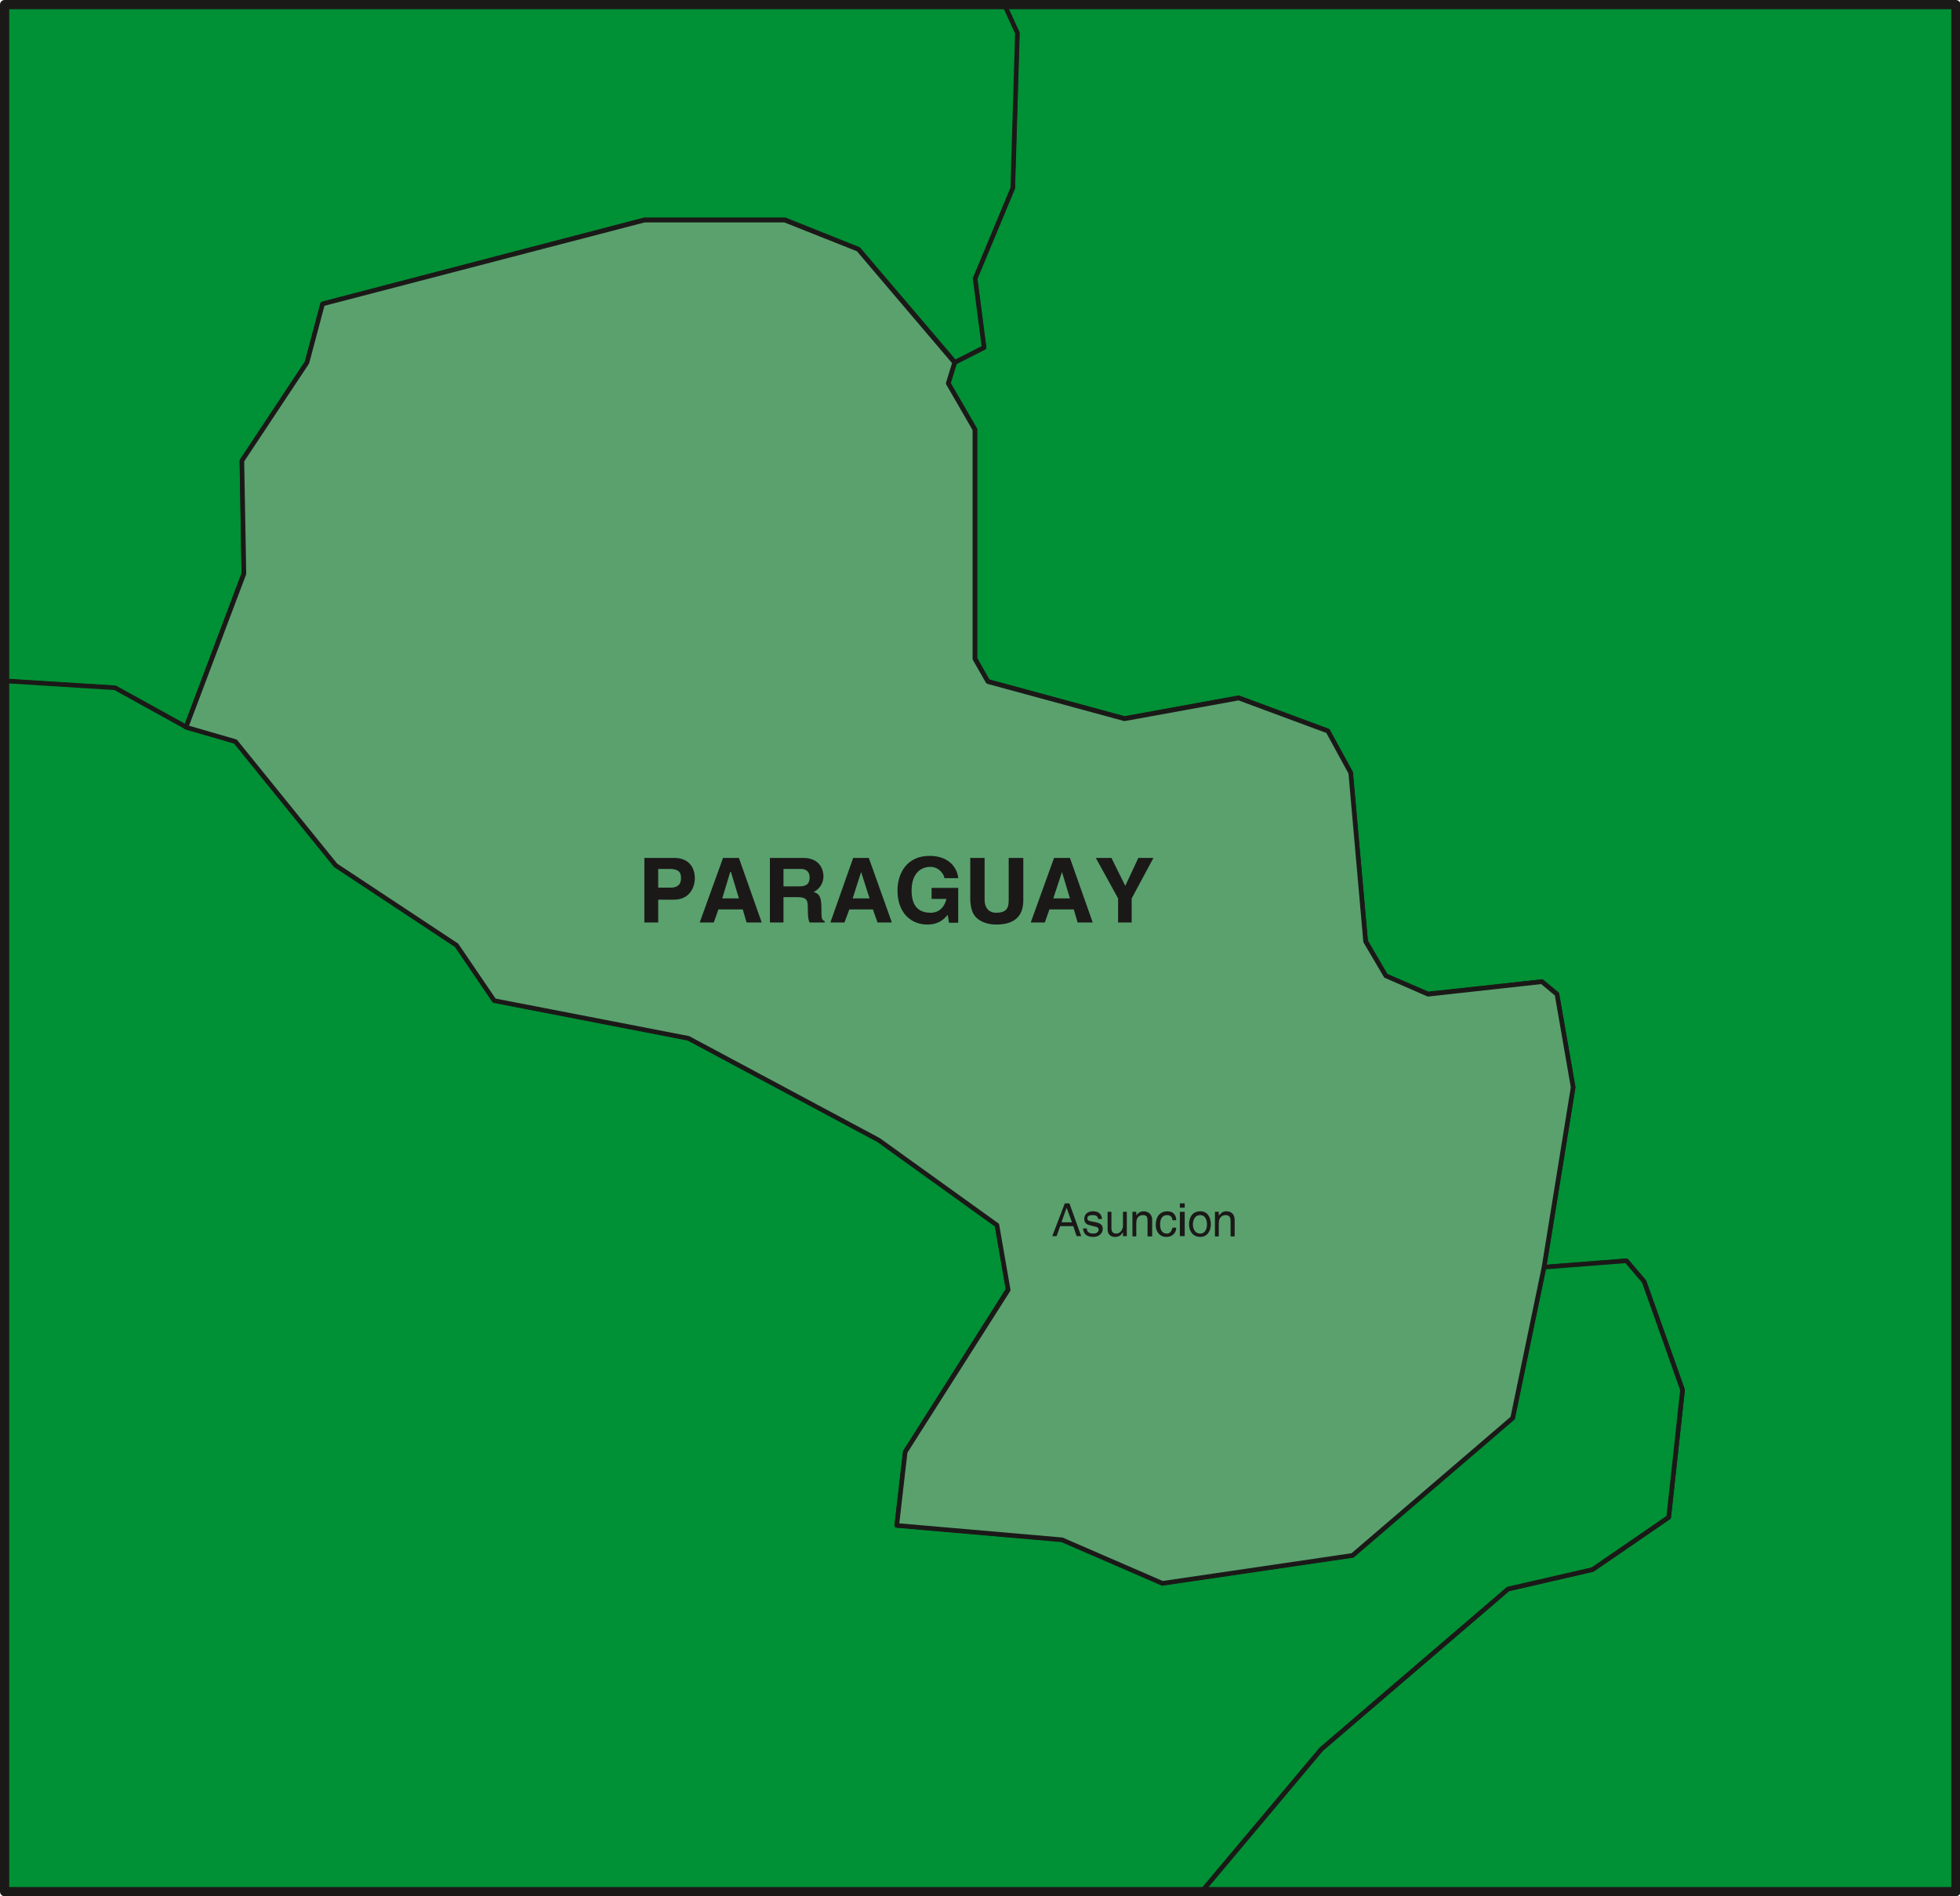 <svg xmlns="http://www.w3.org/2000/svg" version="1.2" width="76.5mm" height="73.99mm" viewBox="0 0 7650 7399" preserveAspectRatio="xMidYMid" fill-rule="evenodd" stroke-width="28.222" stroke-linejoin="round" xml:space="preserve"><defs class="ClipPathGroup"><clipPath id="a" clipPathUnits="userSpaceOnUse"><path d="M0 0h7650v7399H0z"/></clipPath></defs><g class="SlideGroup"><g class="Slide" clip-path="url(#a)"><g class="Page"><g class="com.sun.star.drawing.PolyPolygonShape"><path class="BoundingBox" fill="none" d="M18 18h7617v7365H18z"/><path fill="#9EDBF4" d="M7634 18v7364H18V18h7616Z"/></g><g fill="none" class="com.sun.star.drawing.LineShape"><path class="BoundingBox" d="M2478 10h9v7372h-9z"/><path stroke="#1B1918" stroke-width="8" stroke-linejoin="miter" d="M2482 10v7371"/></g><g fill="none" class="com.sun.star.drawing.LineShape"><path class="BoundingBox" d="M5706 10h9v7372h-9z"/><path stroke="#1B1918" stroke-width="8" stroke-linejoin="miter" d="M5710 10v7371"/></g><g fill="none" class="com.sun.star.drawing.LineShape"><path class="BoundingBox" d="M15 1482h7618v9H15z"/><path stroke="#1B1918" stroke-width="8" stroke-linejoin="miter" d="M7632 1486H15"/></g><g fill="none" class="com.sun.star.drawing.LineShape"><path class="BoundingBox" d="M15 4713h7618v9H15z"/><path stroke="#1B1918" stroke-width="8" stroke-linejoin="miter" d="M15 4717h7617"/></g><g class="com.sun.star.drawing.PolyPolygonShape"><path class="BoundingBox" fill="none" d="M3691 9h3953v7383H3691z"/><path fill="#009035" d="m3952 734-147 353 35 269-114 58-25 82 104 180v894l50 89 534 145 445-81 348 129 89 163 59 658 78 135 165 71 445-48 58 48 64 364-114 703 322-25 69 81 150 422-54 497-297 204-330 76-729 625-467 556h2944V18H3919l51 111-18 605Z"/><path fill="none" stroke="#1B1918" stroke-width="18" stroke-linejoin="miter" d="m3952 734-147 353 35 269-114 58-25 82 104 180v894l50 89 534 145 445-81 348 129 89 163 59 658 78 135 165 71 445-48 58 48 64 364-114 703 322-25 69 81 150 422-54 497-297 204-330 76-729 625-467 556h2944V18H3919l51 111-18 605Z"/></g><g class="com.sun.star.drawing.PolyPolygonShape"><path class="BoundingBox" fill="none" d="M8 9h3974v2843H8z"/><path fill="#009035" d="m18 2658 431 27 277 153 226-600-7-439 254-385 61-228 1255-328h549l287 115 376 441 114-58-35-269 147-353 18-605-51-111H18v2640Z"/><path fill="none" stroke="#1B1918" stroke-width="18" stroke-linejoin="miter" d="m18 2658 431 27 277 153 226-600-7-439 254-385 61-228 1255-328h549l287 115 376 441 114-58-35-269 147-353 18-605-51-111H18v2640Z"/></g><g class="com.sun.star.drawing.PolyPolygonShape"><path class="BoundingBox" fill="none" d="M9 2647h6569v4745H9z"/><path fill="#009035" d="m5886 6201 330-76 297-204 54-497-150-423-69-81-322 25-122 588-625 536-742 109-391-170-645-56 33-287 401-633-43-252-462-333-743-396-757-147-147-216-473-313-391-482-193-56-277-153-431-27v4725h4672l467-556 729-625Z"/><path fill="none" stroke="#1B1918" stroke-width="18" stroke-linejoin="miter" d="m5886 6201 330-76 297-204 54-497-150-423-69-81-322 25-122 588-625 536-742 109-391-170-645-56 33-287 401-633-43-252-462-333-743-396-757-147-147-216-473-313-391-482-193-56-277-153-431-27v4725h4672l467-556 729-625Z"/></g><g class="com.sun.star.drawing.PolyPolygonShape"><path class="BoundingBox" fill="none" d="M3979 4752h74v73h-74z"/><path fill="#1B1918" d="M3980 4752v72h72v-72h-72Z"/></g><g class="com.sun.star.drawing.PolyPolygonShape"><path class="BoundingBox" fill="none" d="M714 850h5437v5340H714z"/><path fill="#5AA16E" d="m1310 3377 472 312 147 216 758 147 742 397 462 332 44 253-402 632-33 287 645 56 392 170 742-109 625-536 122-587 114-704-63-363-59-49-444 49-165-72-79-134-58-658-89-163-348-129-446 81-533-145-51-89v-895l-104-180 25-81-376-442-287-114h-548l-1256 327-61 229-254 383 8 441-226 599 193 56 391 483Z"/><path fill="none" stroke="#1B1918" stroke-width="18" stroke-linejoin="miter" d="m1310 3377 472 312 147 216 758 147 742 397 462 332 44 253-402 632-33 287 645 56 392 170 742-109 625-536 122-587 114-704-63-363-59-49-444 49-165-72-79-134-58-658-89-163-348-129-446 81-533-145-51-89v-895l-104-180 25-81-376-442-287-114h-548l-1256 327-61 229-254 383 8 441-226 599 193 56 391 483Z"/></g><g class="com.sun.star.drawing.PolyPolygonShape"><path class="BoundingBox" fill="none" d="M4107 4696h114v129h-114z"/><path fill="#1B1918" d="m4138 4785-14 39h-17l49-128h18l46 128h-18l-13-39h-51Zm0 0Zm46-15-21-57-20 57h41Z"/></g><g class="com.sun.star.drawing.ClosedBezierShape"><path class="BoundingBox" fill="none" d="M4227 4727h79v101h-79z"/><path fill="#1B1918" d="M4286 4757c0-5-3-15-20-15-6 0-22 0-22 12 0 8 5 11 18 13l16 3c21 5 26 13 26 26 0 18-16 31-36 31-36 0-39-21-41-33h15c0 7 2 20 26 20 10 0 20-5 20-15 0-8-5-11-17-13l-19-5c-13-3-20-11-20-24 0-20 15-30 34-30 33 0 35 25 35 30h-15Z"/></g><g class="com.sun.star.drawing.ClosedBezierShape"><path class="BoundingBox" fill="none" d="M4323 4729h76v99h-76z"/><path fill="#1B1918" d="M4383 4824v-15c-9 13-16 18-32 18-13 0-28-8-28-29v-69h15v64c0 16 8 21 19 21 17 0 26-18 26-31v-54h15v95h-15Z"/></g><g class="com.sun.star.drawing.ClosedBezierShape"><path class="BoundingBox" fill="none" d="M4420 4726h79v100h-79z"/><path fill="#1B1918" d="M4497 4825h-18v-59c0-17-3-24-18-24-11 0-26 5-26 31v52h-15v-96h15v15c2-5 12-17 29-17 12 0 33 7 33 34v64Z"/></g><g class="com.sun.star.drawing.ClosedBezierShape"><path class="BoundingBox" fill="none" d="M4511 4727h81v101h-81z"/><path fill="#1B1918" d="M4576 4762c0-13-9-20-21-20-21 0-27 18-27 36 0 16 4 36 27 36 10 0 18-8 21-23h15c0 15-10 36-39 36-26 0-41-21-41-46 0-32 15-54 46-54 24 0 34 17 34 35h-15Z"/></g><g class="com.sun.star.drawing.PolyPolygonShape"><path class="BoundingBox" fill="none" d="M4604 4696h21v129h-21z"/><path fill="#1B1918" d="M4624 4824h-19v-95h19v95Zm0 0Zm-19-111v-17h19v17h-19Z"/></g><g class="com.sun.star.drawing.ClosedBezierShape"><path class="BoundingBox" fill="none" d="M4641 4727h86v101h-86z"/><path fill="#1B1918" d="M4685 4727c29 0 41 25 41 51 0 23-12 49-41 49-32 0-44-26-44-49 0-26 12-51 44-51Zm0 0Zm0 87c21 0 26-23 26-36s-5-36-26-36c-24 0-29 23-29 36s5 36 29 36Z"/></g><g class="com.sun.star.drawing.ClosedBezierShape"><path class="BoundingBox" fill="none" d="M4742 4726h78v100h-78z"/><path fill="#1B1918" d="M4819 4825h-16v-59c0-17-5-24-20-24-8 0-26 5-26 31v52h-15v-96h15v15c5-5 12-17 29-17 15 0 33 7 33 34v64Z"/></g><g class="com.sun.star.drawing.ClosedBezierShape"><path class="BoundingBox" fill="none" d="M2515 3347h198v254h-198z"/><path fill="#1B1918" d="M2569 3600h-54v-252h117c50 0 80 30 80 81 0 23-13 82-82 82h-61v89Zm0 0Zm48-136c41 0 41-28 41-38 0-25-13-35-46-35h-43v73h48Z"/></g><g class="com.sun.star.drawing.PolyPolygonShape"><path class="BoundingBox" fill="none" d="M2731 3347h244v254h-244z"/><path fill="#1B1918" d="M2786 3600h-55l91-252h62l89 252h-59l-15-51h-95l-18 51Zm0 0Zm33-94h65l-31-103h-3l-31 103Z"/></g><g class="com.sun.star.drawing.ClosedBezierShape"><path class="BoundingBox" fill="none" d="M3004 3347h216v254h-216z"/><path fill="#1B1918" d="M3005 3348h130c66 0 79 48 79 71 0 28-15 50-38 62 20 7 30 15 30 63 0 38 0 46 13 51v5h-59c-5-10-7-23-7-51 0-33 0-48-42-48h-53v99h-53v-252Zm0 0Zm115 111c28 0 40-10 40-35 0-13-5-33-35-33h-67v68h62Z"/></g><g class="com.sun.star.drawing.PolyPolygonShape"><path class="BoundingBox" fill="none" d="M3241 3347h241v254h-241z"/><path fill="#1B1918" d="M3296 3600h-55l89-252h61l90 252h-56l-18-51h-92l-19 51Zm0 0Zm32-94h66l-33-103-33 103Z"/></g><g class="com.sun.star.drawing.ClosedBezierShape"><path class="BoundingBox" fill="none" d="M3502 3340h239v269h-239z"/><path fill="#1B1918" d="M3636 3465h104v136h-36l-5-31c-13 15-33 38-80 38-61 0-116-43-116-133 0-69 38-135 125-135 79 0 109 50 112 87h-54c0-10-17-44-55-44-40 0-73 29-73 92 0 70 36 87 75 87 10 0 48-2 61-54h-58v-43Z"/></g><g class="com.sun.star.drawing.ClosedBezierShape"><path class="BoundingBox" fill="none" d="M3787 3348h208v261h-208z"/><path fill="#1B1918" d="M3994 3514c0 66-40 94-105 94-23 0-59-5-82-31-13-15-18-35-20-61v-168h56v163c0 36 21 51 44 51 38 0 50-15 50-48v-166h57v166Z"/></g><g class="com.sun.star.drawing.PolyPolygonShape"><path class="BoundingBox" fill="none" d="M4023 3347h243v254h-243z"/><path fill="#1B1918" d="M4078 3600h-55l91-252h62l89 252h-59l-15-51h-95l-18 51Zm0 0Zm33-94h65l-31-103-34 103Z"/></g><g class="com.sun.star.drawing.PolyPolygonShape"><path class="BoundingBox" fill="none" d="M4277 3347h226v254h-226z"/><path fill="#1B1918" d="M4417 3600h-53v-94l-87-158h61l54 109 51-109h59l-85 158v94Z"/></g><g fill="none" class="com.sun.star.drawing.PolyPolygonShape"><path class="BoundingBox" d="M0 0h7653v7401H0z"/><path stroke="#1B1918" stroke-width="36" stroke-linejoin="miter" d="M7634 7382V18H18v7364h7616Z"/></g></g></g></g></svg>
